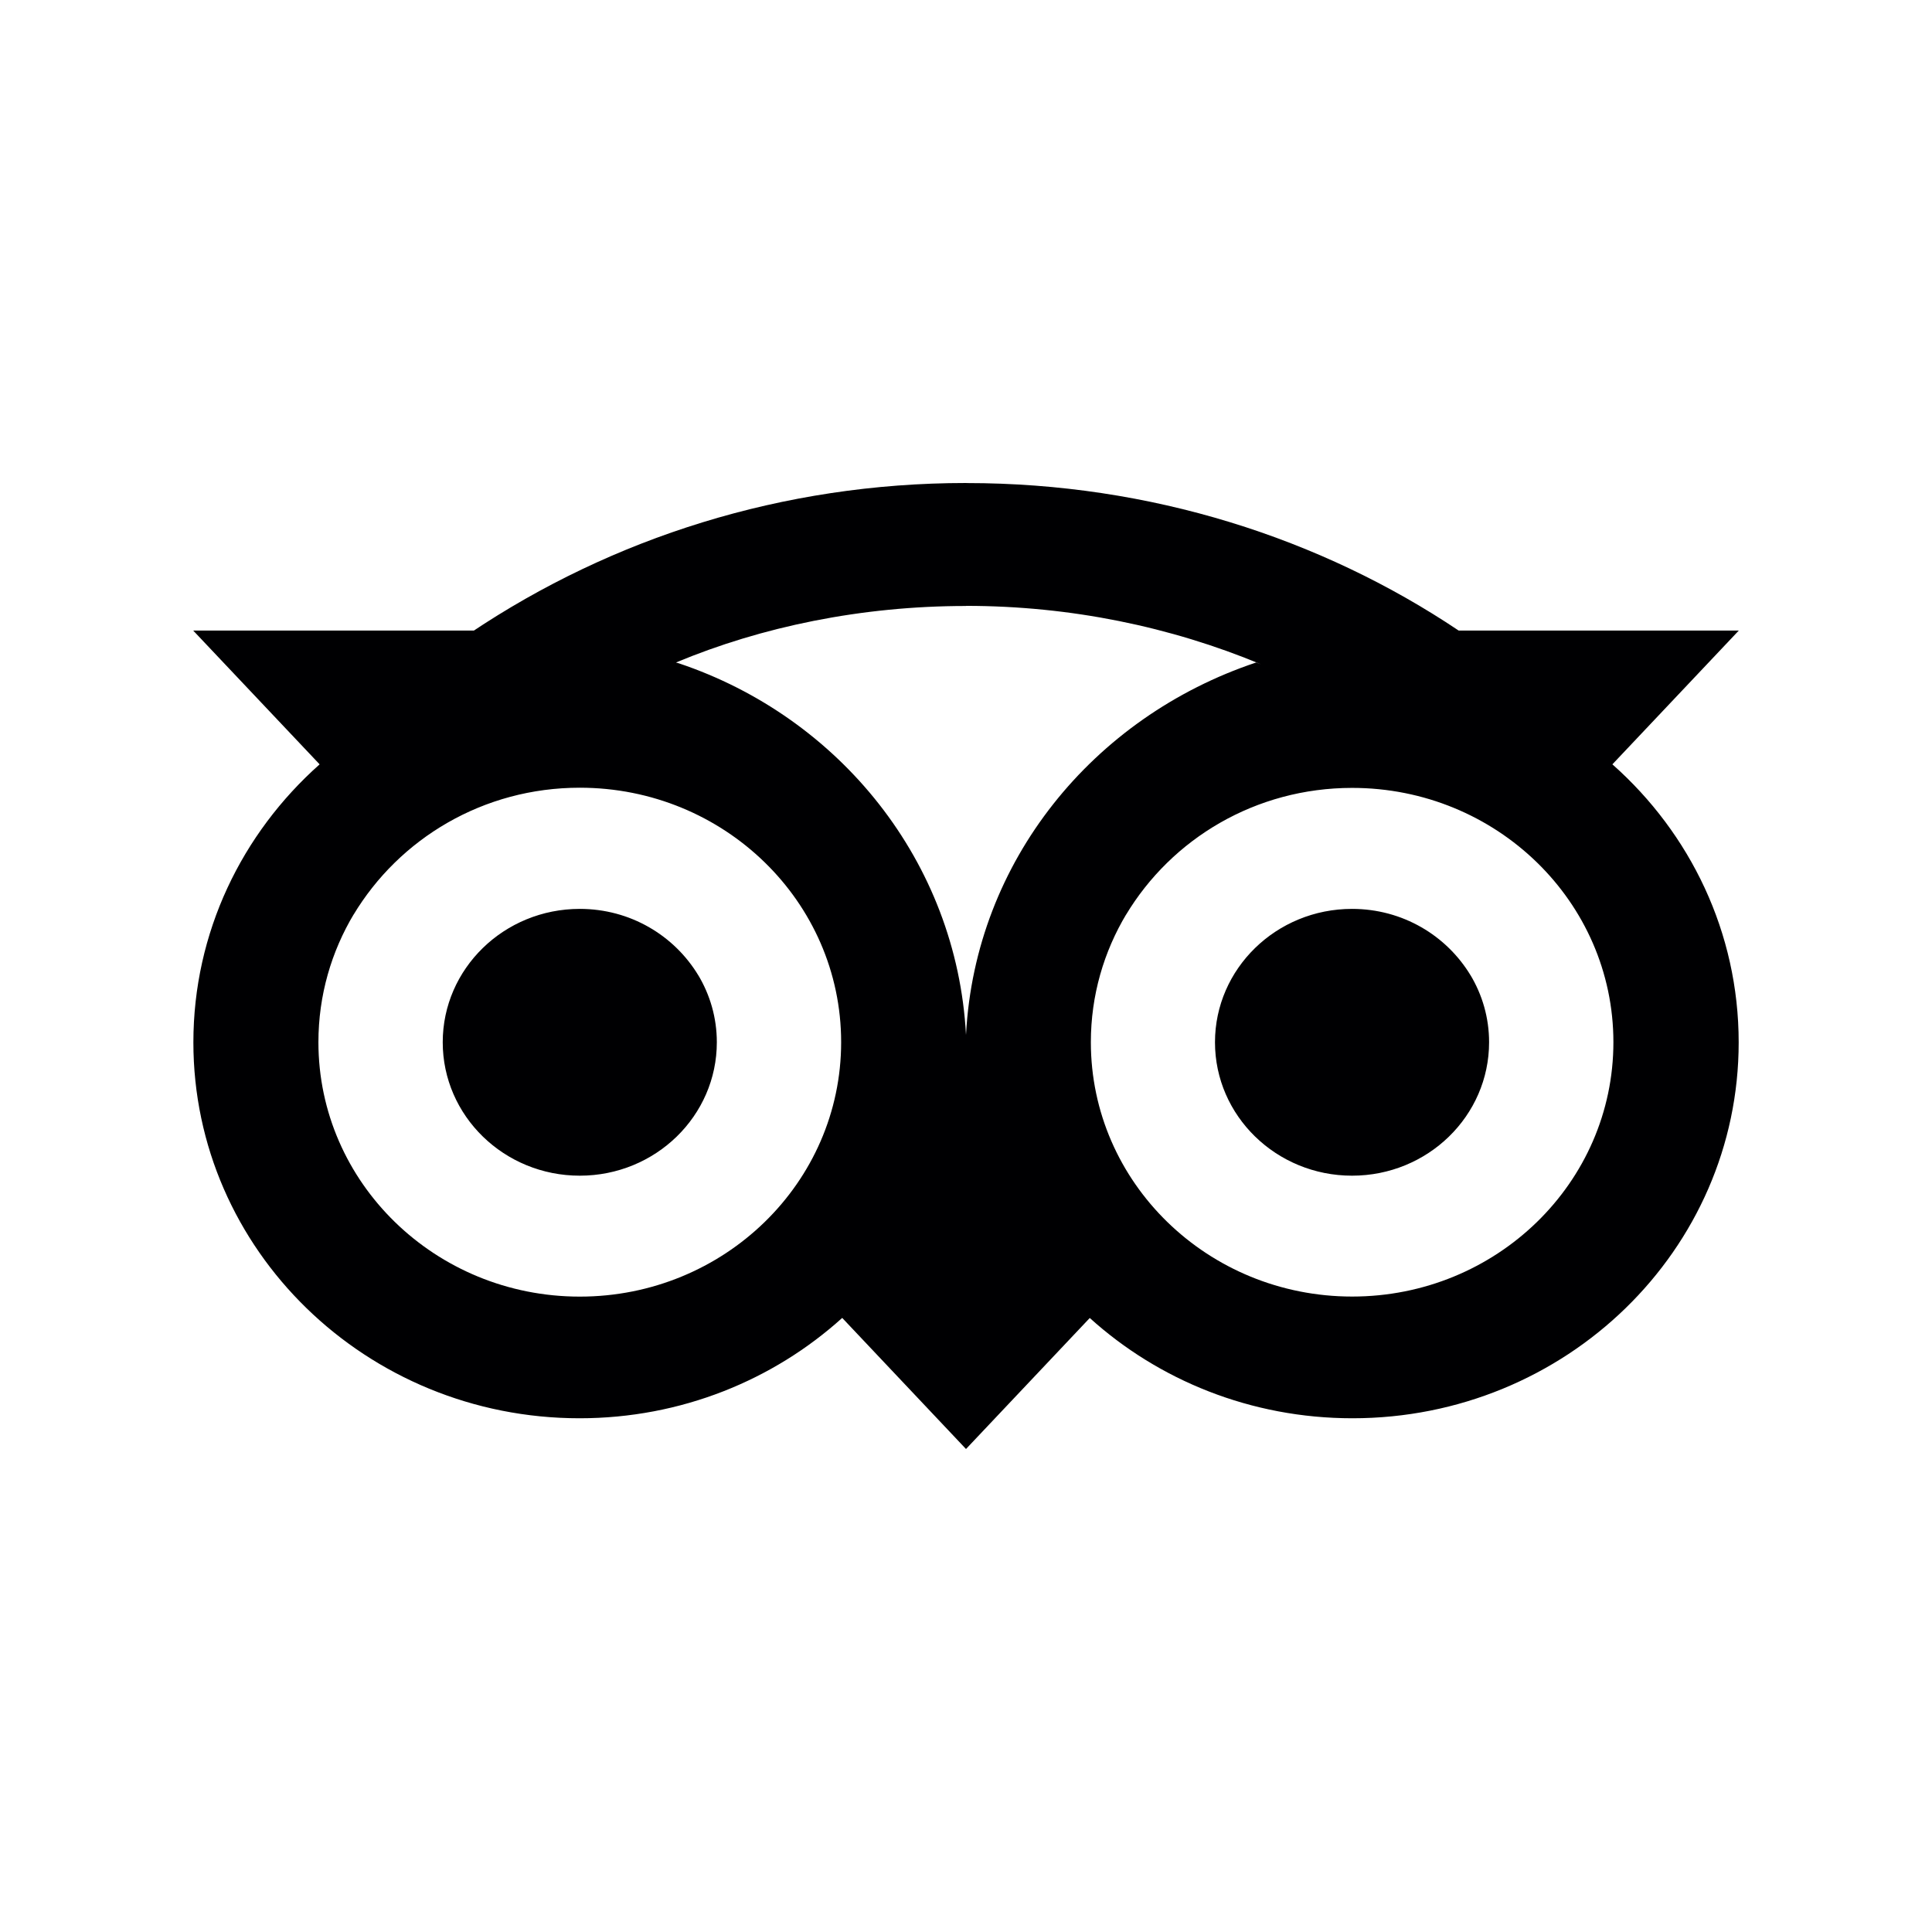 <svg width="32" height="32" viewBox="0 0 32 32" fill="none" xmlns="http://www.w3.org/2000/svg">
<path d="M22.394 15.054C21.14 15.054 20.124 16.044 20.124 17.263C20.124 18.483 21.141 19.473 22.394 19.473C23.648 19.473 24.664 18.483 24.664 17.263C24.664 16.856 24.551 16.476 24.354 16.148L24.36 16.159C23.96 15.494 23.23 15.054 22.394 15.054ZM9.603 15.054C8.349 15.054 7.333 16.044 7.333 17.263C7.333 18.483 8.35 19.473 9.603 19.473C10.857 19.473 11.873 18.483 11.873 17.263C11.873 16.856 11.76 16.476 11.563 16.148L11.569 16.159C11.169 15.494 10.439 15.054 9.603 15.054ZM22.394 13.05C22.395 13.05 22.395 13.05 22.396 13.05C24.786 13.05 26.723 14.936 26.723 17.262C26.723 19.589 24.786 21.475 22.396 21.475C20.006 21.475 18.068 19.589 18.068 17.262C18.068 16.487 18.283 15.761 18.658 15.137L18.647 15.157C19.408 13.888 20.8 13.051 22.394 13.05ZM9.603 13.047C11.994 13.047 13.932 14.934 13.932 17.262C13.932 19.589 11.994 21.476 9.603 21.476C7.212 21.476 5.274 19.589 5.274 17.262C5.274 16.486 5.489 15.759 5.864 15.135L5.853 15.155C6.615 13.886 8.008 13.047 9.603 13.047ZM16.001 10.035C17.735 10.036 19.386 10.38 20.887 11.003L20.805 10.973C18.096 11.879 16.155 14.271 16.001 17.125L16 17.142C15.846 14.271 13.904 11.878 11.245 10.987L11.196 10.973C12.614 10.381 14.266 10.037 16 10.037L16.001 10.035ZM16.008 8C16.006 8 16.003 8 16.002 8C12.958 8 10.135 8.913 7.804 10.474L7.852 10.444H3.2L5.294 12.66C4.007 13.804 3.203 15.443 3.203 17.265C3.203 20.703 6.067 23.491 9.599 23.491C11.281 23.491 12.812 22.858 13.954 21.825L13.949 21.828L16 24L18.05 21.83C19.188 22.859 20.718 23.491 22.401 23.491C25.934 23.491 28.798 20.704 28.798 17.265C28.798 15.443 27.994 13.803 26.712 12.665L26.706 12.66L28.8 10.444H24.16C21.878 8.914 19.056 8.001 16.013 8.001C16.01 8.001 16.008 8.001 16.006 8.001L16.008 8Z" fill="#000002"/>
</svg>
